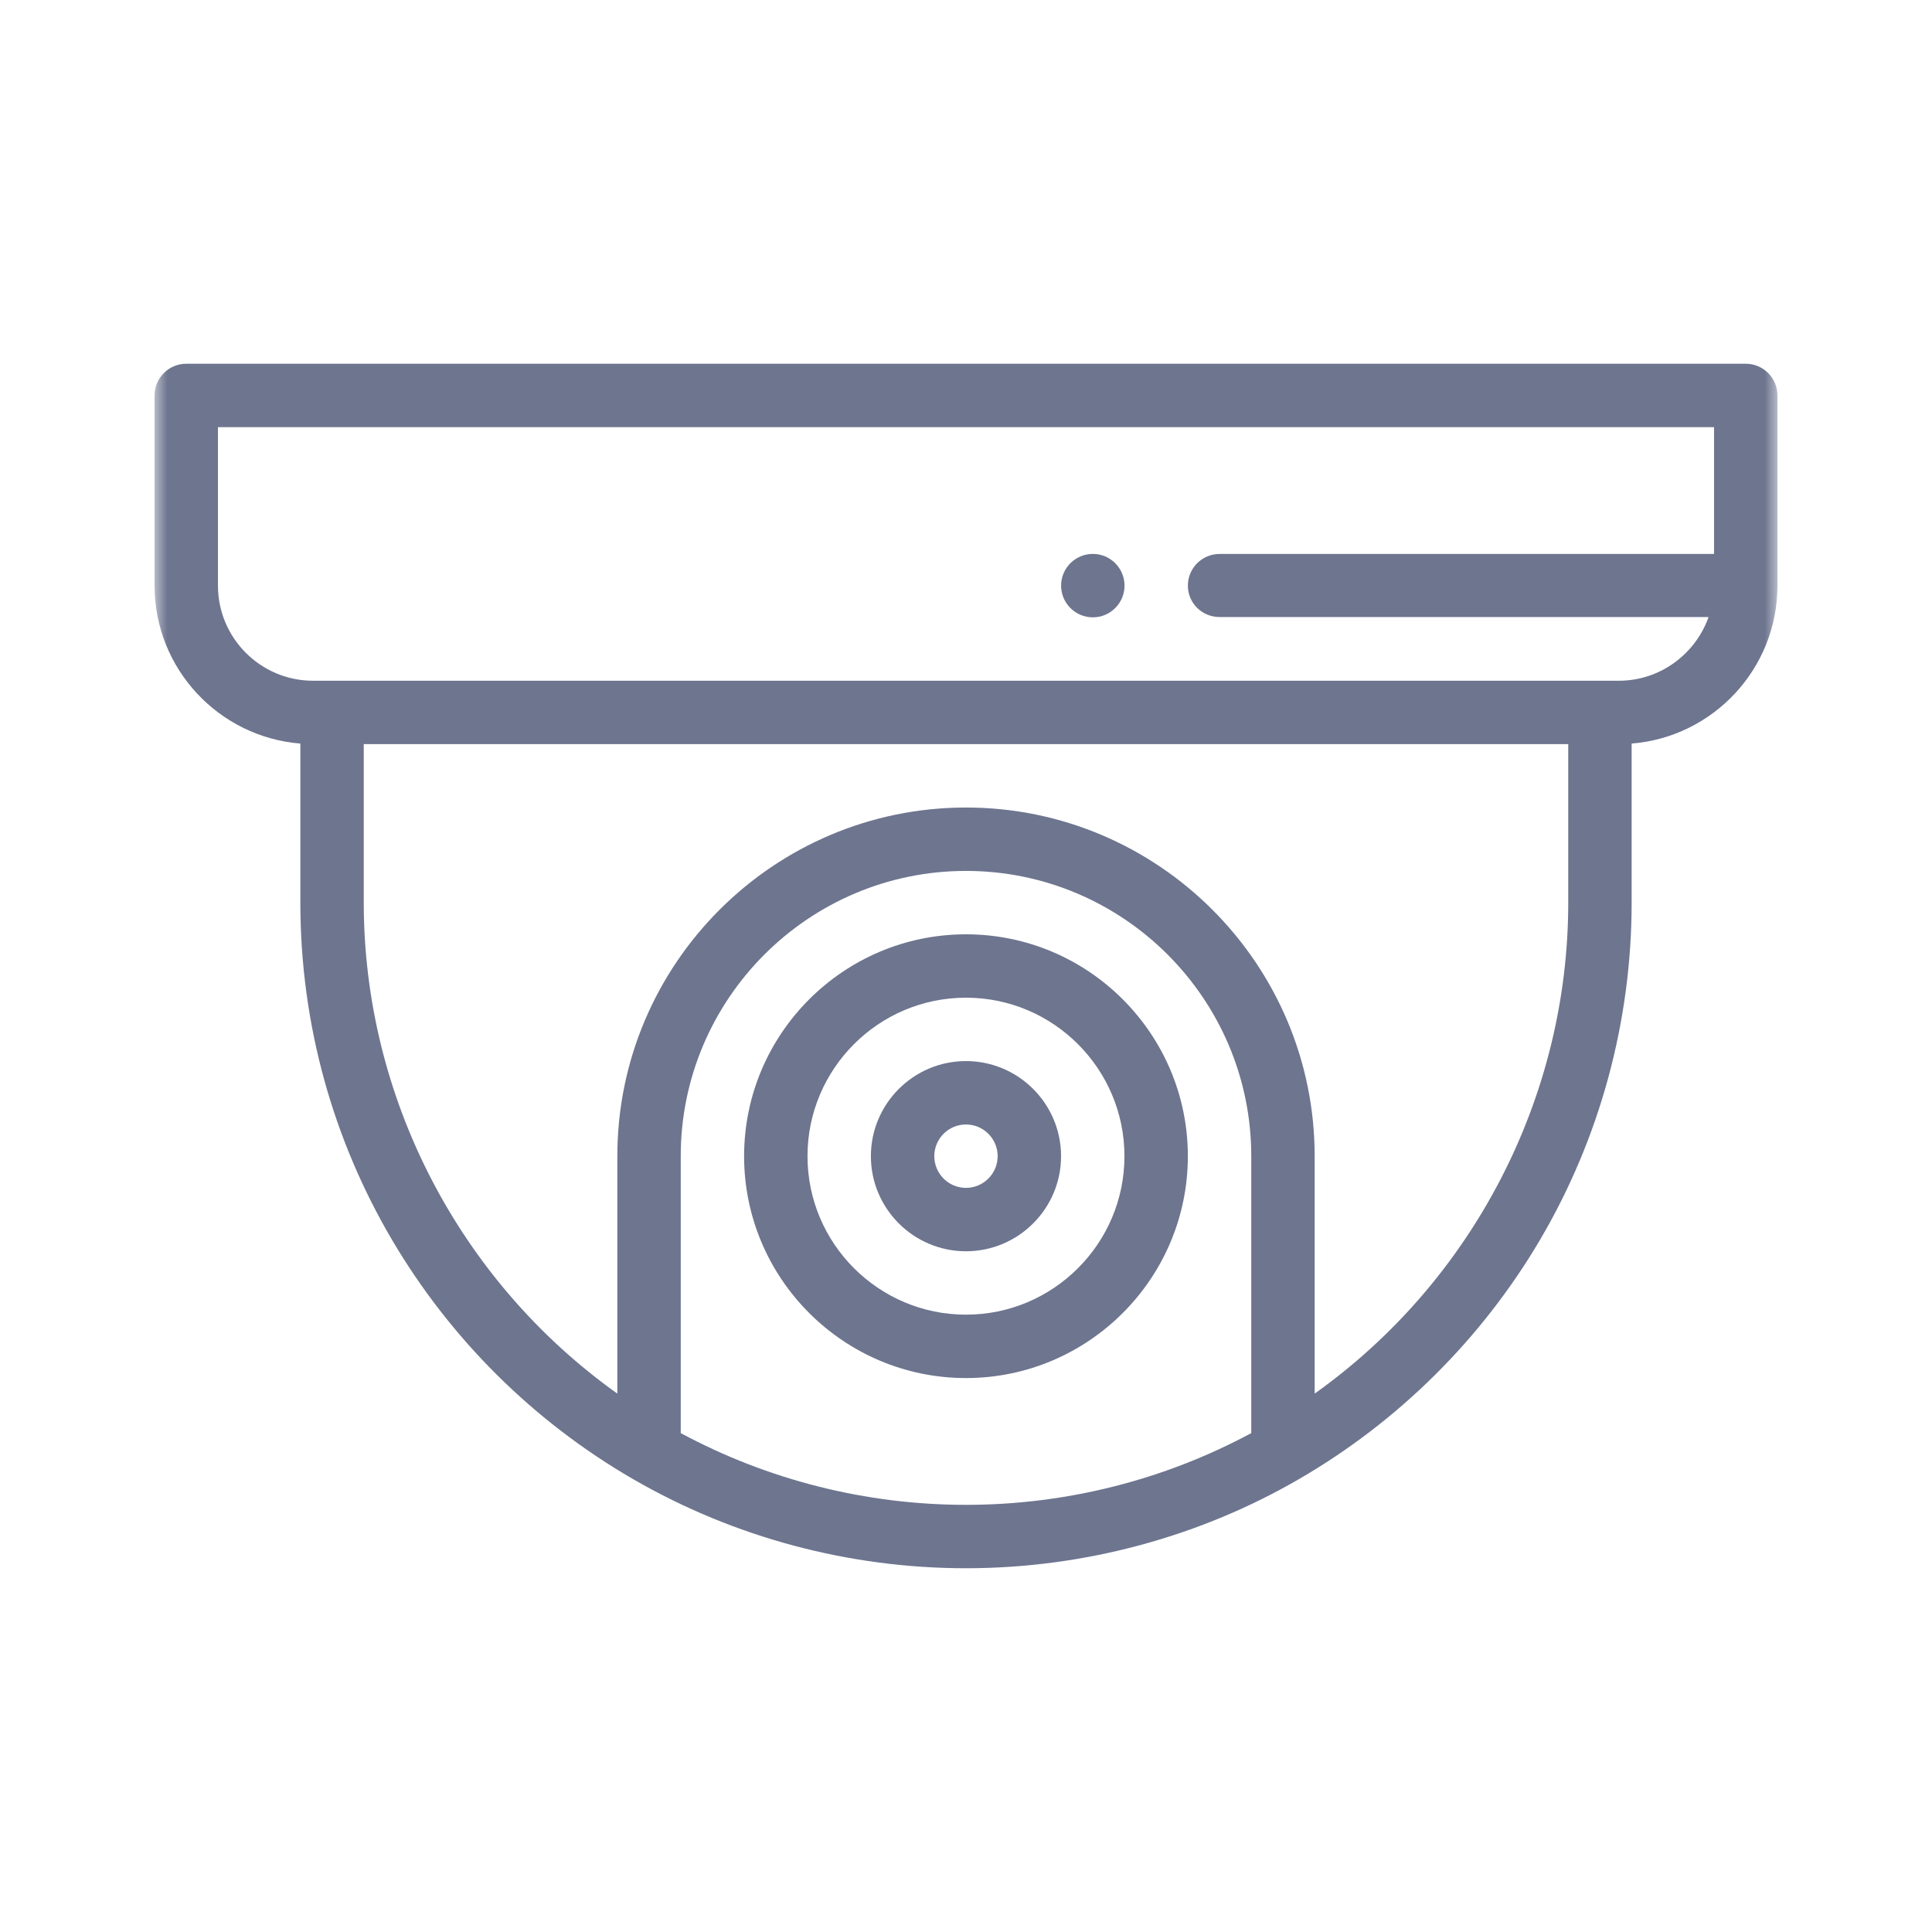 <svg width="75" height="75" viewBox="0 0 75 75" fill="none" xmlns="http://www.w3.org/2000/svg">
<mask id="mask0_13208_111" style="mask-type:luminance" maskUnits="userSpaceOnUse" x="6" y="6" width="63" height="63">
<path d="M69 6H6V69H69V6Z" fill="white"/>
</mask>
<g mask="url(#mask0_13208_111)">
<path d="M42.423 21.503C41.744 21.503 41.192 22.055 41.192 22.734C41.192 23.413 41.744 23.965 42.423 23.965C43.102 23.965 43.654 23.413 43.654 22.734C43.654 22.055 43.102 21.503 42.423 21.503Z" fill="#6D758F"/>
<path d="M67.77 14.121H7.23C6.551 14.121 6 14.672 6 15.351V22.734C6 25.961 8.497 28.613 11.66 28.865V35.039C11.66 44.58 16.839 52.943 24.579 57.421C24.589 57.426 24.598 57.432 24.608 57.437C24.608 57.437 24.608 57.438 24.608 57.437C28.51 59.688 32.968 60.879 37.5 60.879C42.19 60.879 46.667 59.601 50.421 57.421C54.278 55.19 57.513 51.981 59.776 48.143C62.107 44.187 63.34 39.656 63.34 35.039V28.865C66.503 28.613 69 25.961 69 22.734V15.351C69 14.672 68.449 14.121 67.77 14.121ZM48.574 55.633C45.188 57.456 41.376 58.418 37.5 58.418C33.625 58.418 29.812 57.456 26.426 55.633V44.883C26.426 38.776 31.394 33.809 37.5 33.809C43.606 33.809 48.574 38.776 48.574 44.883V55.633ZM60.879 35.039C60.879 42.623 57.156 49.741 51.035 54.1V44.883C51.035 37.419 44.963 31.348 37.5 31.348C30.037 31.348 23.965 37.419 23.965 44.883V54.1C17.845 49.741 14.121 42.623 14.121 35.039V28.887H60.879V35.039ZM66.539 21.504H47.344C46.664 21.504 46.113 22.055 46.113 22.734C46.113 23.414 46.664 23.953 47.344 23.953H66.327C65.82 25.384 64.452 26.426 62.848 26.426C58.349 26.426 18.378 26.426 12.152 26.426C10.117 26.426 8.461 24.77 8.461 22.734V16.582H66.539V21.504Z" fill="#6D758F"/>
<path d="M37.499 36.27C32.75 36.27 28.886 40.133 28.886 44.883C28.886 49.632 32.75 53.496 37.499 53.496C42.248 53.496 46.112 49.632 46.112 44.883C46.112 40.133 42.248 36.27 37.499 36.27ZM37.499 51.035C34.107 51.035 31.347 48.275 31.347 44.883C31.347 41.49 34.107 38.73 37.499 38.73C40.891 38.73 43.651 41.49 43.651 44.883C43.651 48.275 40.891 51.035 37.499 51.035Z" fill="#6D758F"/>
<path d="M37.499 41.191C35.464 41.191 33.808 42.847 33.808 44.883C33.808 46.918 35.464 48.574 37.499 48.574C39.534 48.574 41.19 46.918 41.19 44.883C41.19 42.847 39.534 41.191 37.499 41.191ZM37.499 46.113C36.821 46.113 36.269 45.561 36.269 44.883C36.269 44.204 36.821 43.652 37.499 43.652C38.177 43.652 38.729 44.204 38.729 44.883C38.729 45.561 38.177 46.113 37.499 46.113Z" fill="#6D758F"/>
</g>
</svg>
